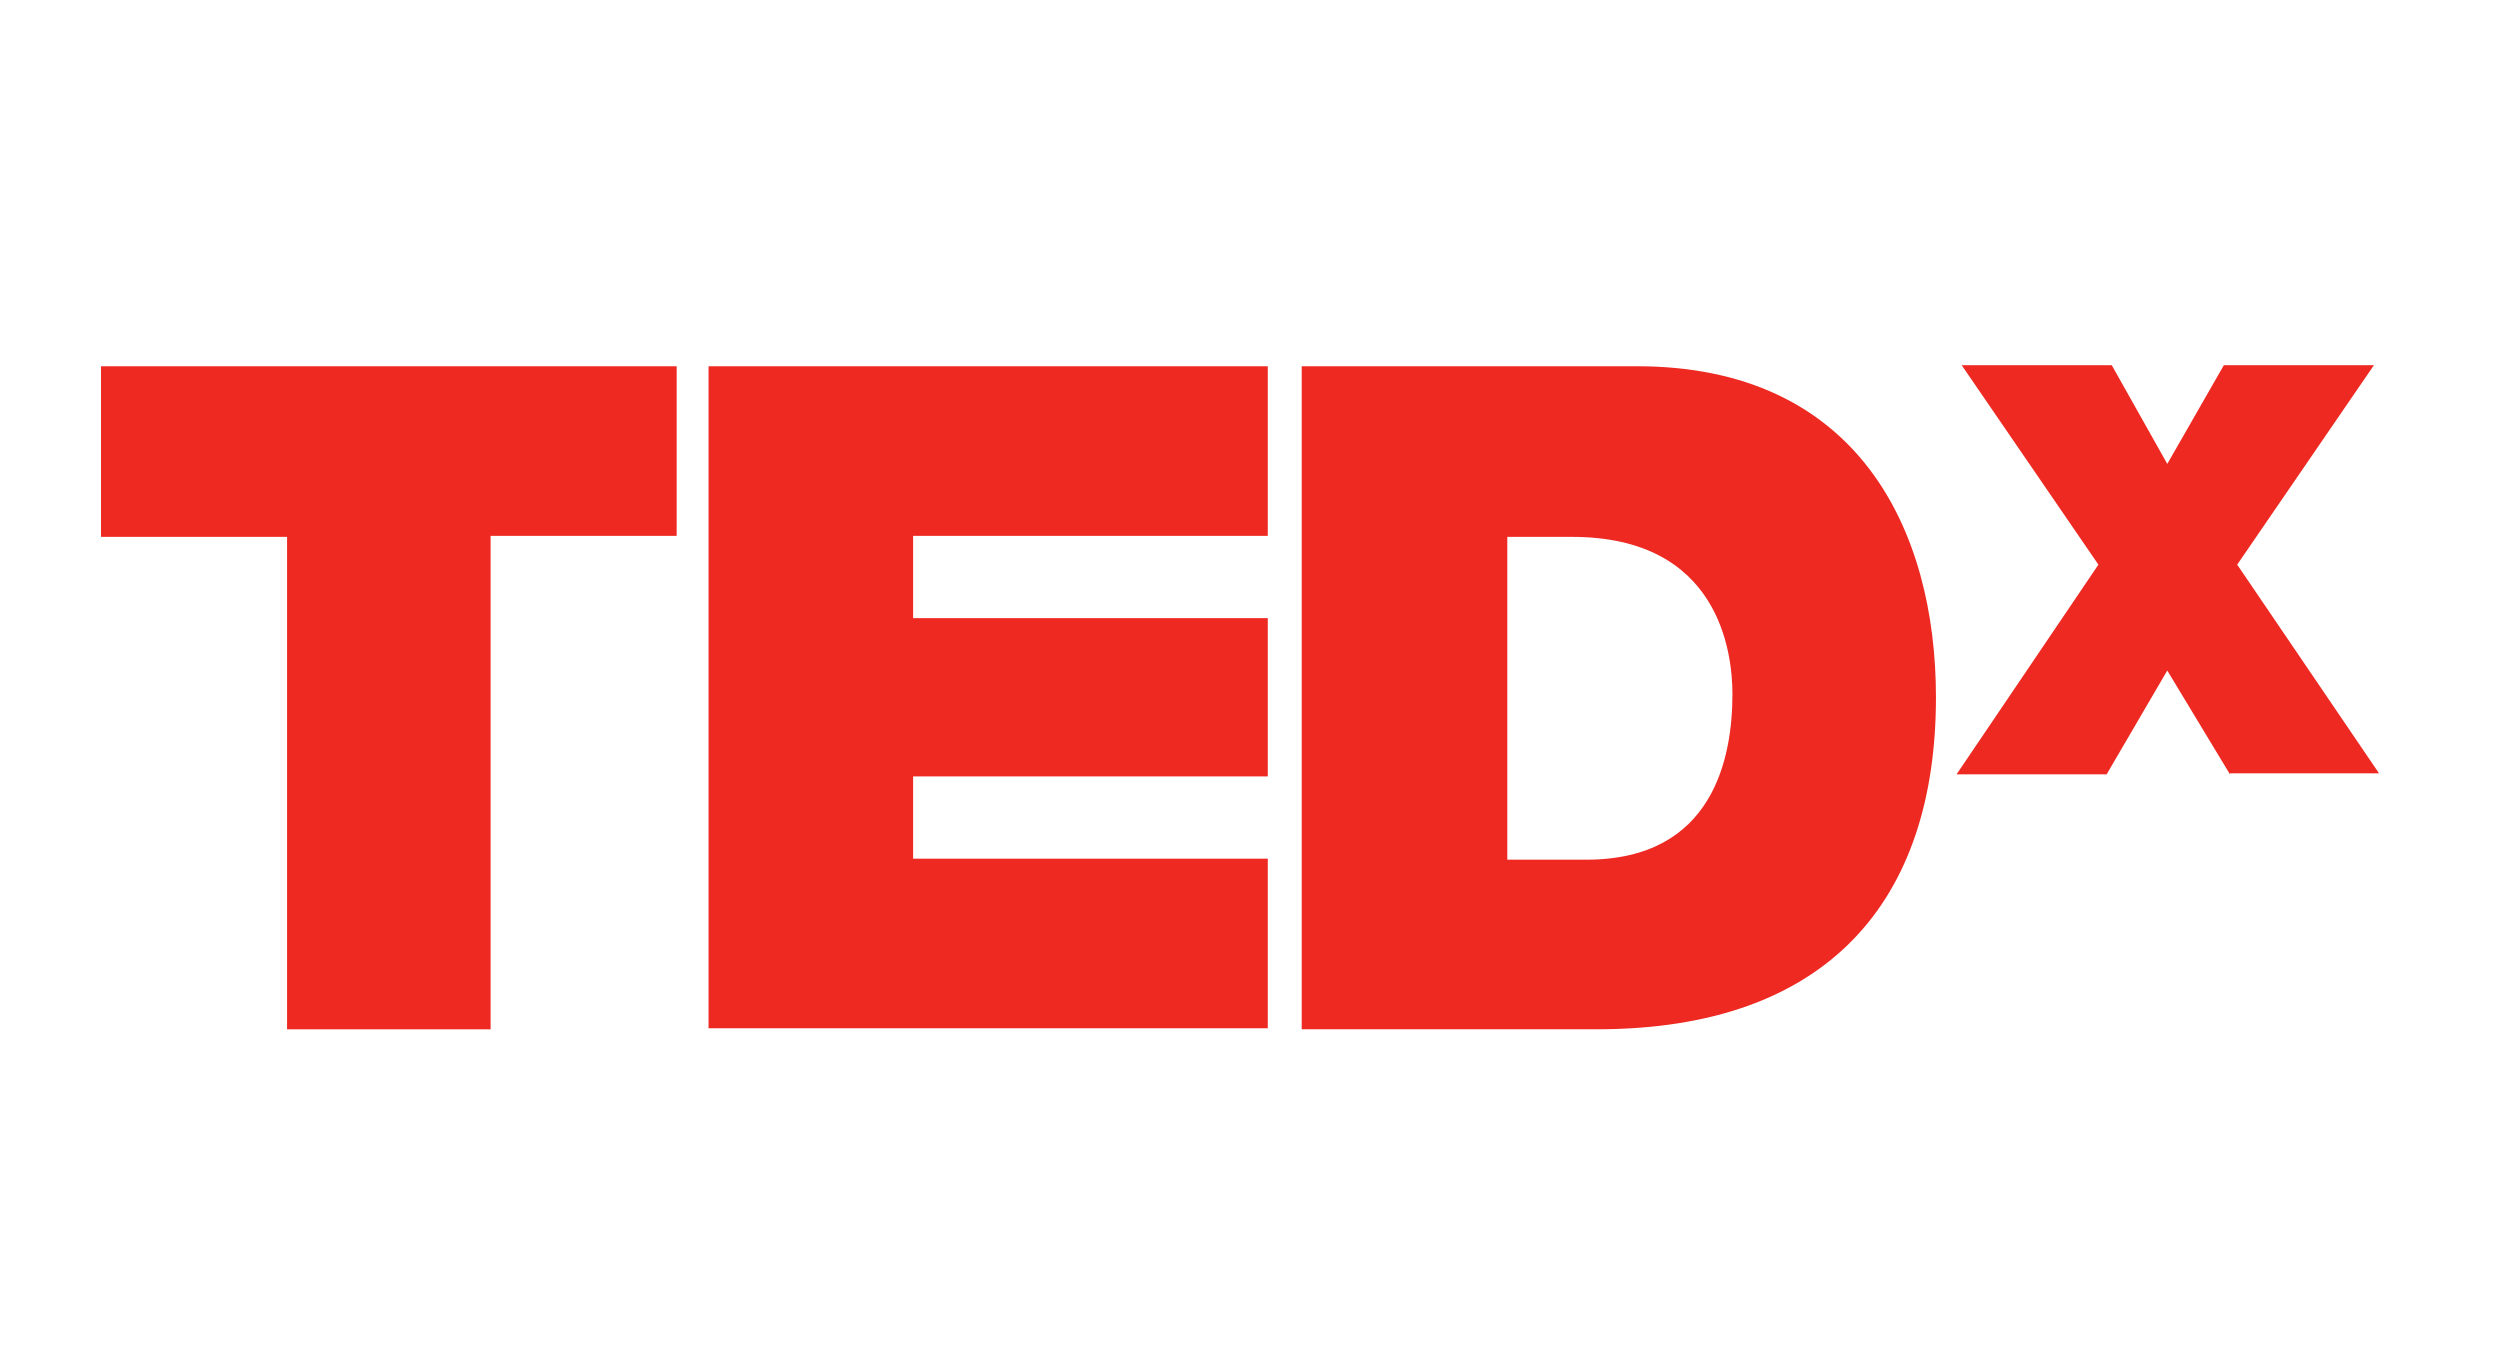 <?xml version="1.0" encoding="UTF-8"?> <svg xmlns="http://www.w3.org/2000/svg" xmlns:xlink="http://www.w3.org/1999/xlink" version="1.1" id="Calque_1" x="0px" y="0px" viewBox="0 0 186 101" style="enable-background:new 0 0 186 101;" xml:space="preserve"> <g> <path style="fill:#EE2922;" d="M21.358,39.944H7.514V27.248h42.83v12.62H36.501v36.712H21.358V39.944z"></path> <path style="fill:#EE2922;" d="M52.716,27.248h41.607v12.62H67.936v6.119h26.387v11.778H67.936v6.119h26.387v12.62H52.716V27.248z"></path> <path style="fill:#EE2922;" d="M112.066,63.96h5.966c9.484,0,10.861-7.648,10.861-12.314c0-3.136-0.994-11.702-11.931-11.702 h-4.818V63.96H112.066z M96.846,27.248h24.933c16.444,0,22.256,12.161,22.256,24.627c0,15.144-8.031,24.704-25.239,24.704H96.846 V27.248z"></path> <path style="fill:#EE2922;" d="M165.91,57.612l-4.665-7.725l-4.512,7.725h-11.166l10.555-15.602l-10.172-14.838h11.166l4.13,7.342 l4.207-7.342h11.166l-10.172,14.838L177,57.535h-11.09V57.612z"></path> </g> </svg> 